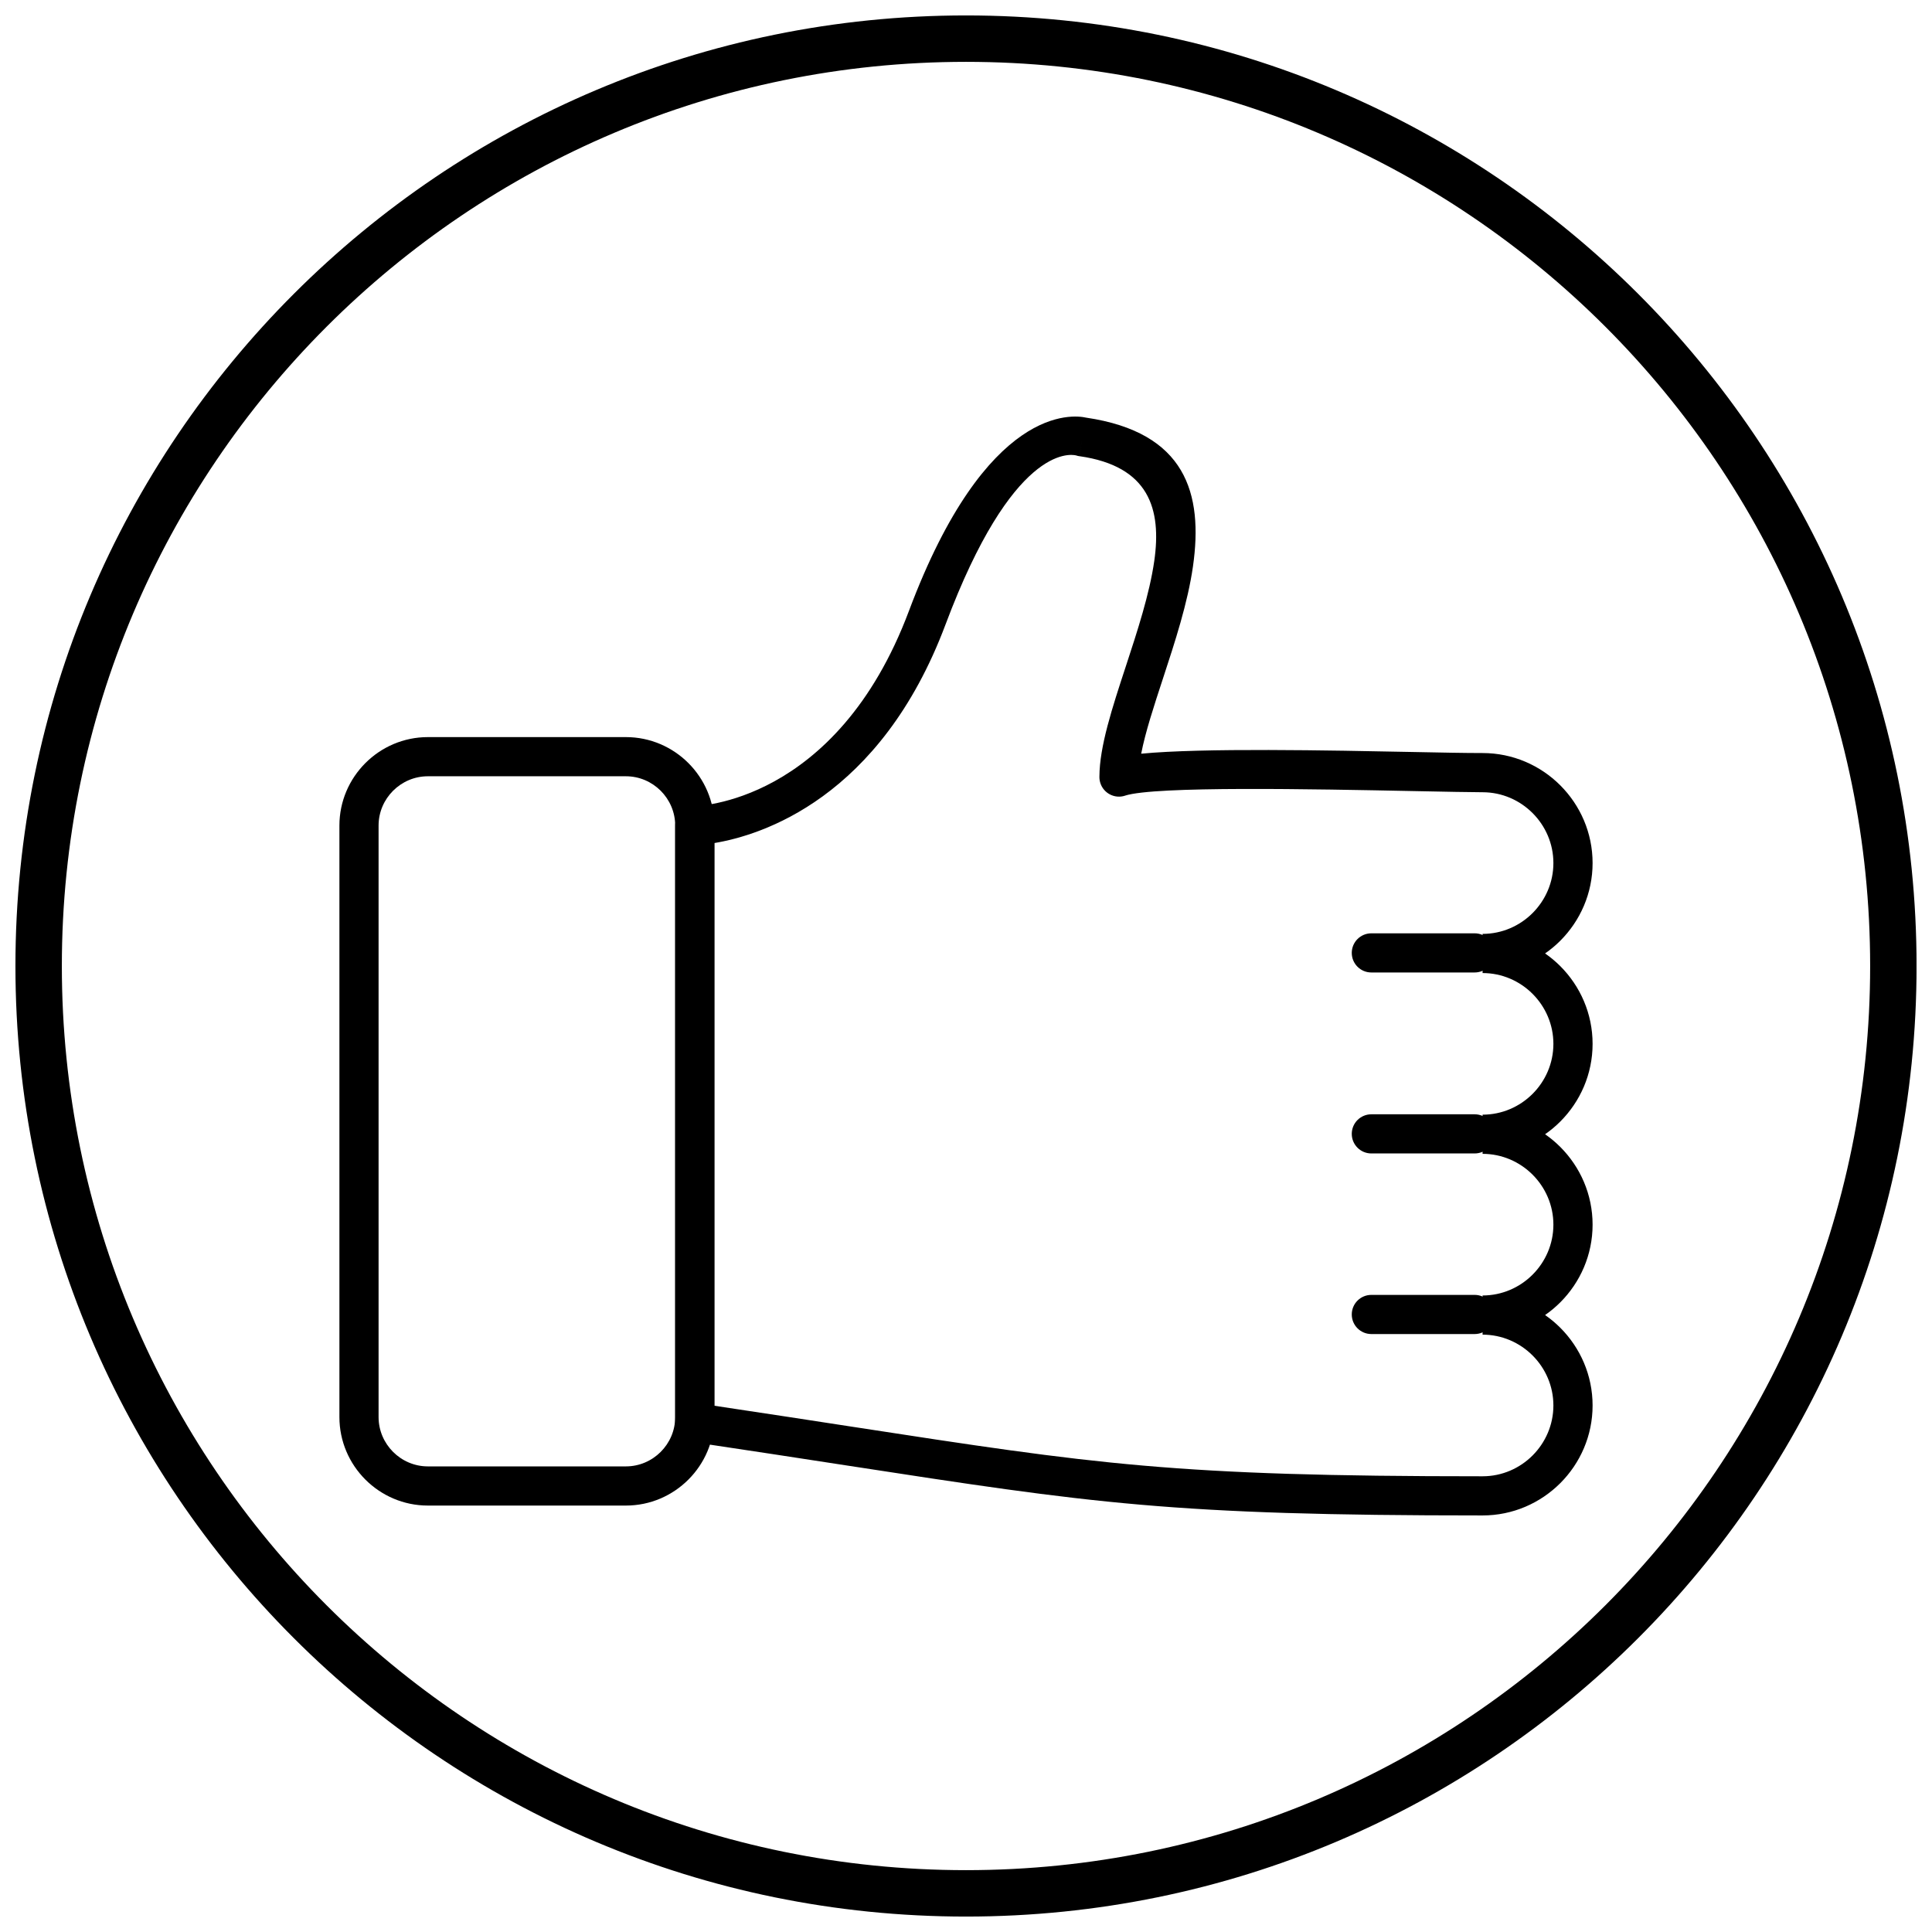 <?xml version="1.0" encoding="UTF-8"?>
<!-- Uploaded to: SVG Repo, www.svgrepo.com, Generator: SVG Repo Mixer Tools -->
<svg width="800px" height="800px" version="1.1" viewBox="144 144 512 512" xmlns="http://www.w3.org/2000/svg">
 <defs>
  <clipPath id="a">
   <path d="m148.09 148.09h503.81v503.81h-503.81z"/>
  </clipPath>
 </defs>
 <path d="m257.39 339.34h52.48c6.453 0 12.312 2.637 16.562 6.883 4.246 4.246 6.883 10.109 6.883 16.562v156.76c0 6.453-2.637 12.316-6.883 16.562-4.246 4.246-10.109 6.883-16.562 6.883h-52.48c-6.453 0-12.312-2.637-16.559-6.883-4.246-4.246-6.883-10.109-6.883-16.562v-156.76c0-6.453 2.637-12.312 6.883-16.562 4.246-4.246 10.109-6.883 16.559-6.883zm52.48 10.379h-52.48c-3.586 0-6.852 1.473-9.223 3.84-2.371 2.371-3.84 5.637-3.84 9.223v156.76c0 3.586 1.473 6.852 3.84 9.223 2.371 2.371 5.637 3.844 9.223 3.844h52.48c3.586 0 6.852-1.473 9.223-3.844 2.371-2.371 3.84-5.637 3.84-9.223v-156.76c0-3.586-1.473-6.852-3.84-9.223-2.371-2.371-5.637-3.84-9.223-3.84z"/>
 <path d="m536.9 535.23c5.156 0 9.848-2.113 13.25-5.516 3.402-3.406 5.516-8.098 5.516-13.25 0-5.156-2.113-9.848-5.516-13.25-3.402-3.402-8.094-5.519-13.25-5.519v-10.379c5.156 0 9.848-2.113 13.25-5.519 3.402-3.402 5.516-8.094 5.516-13.25s-2.113-9.848-5.516-13.25c-3.402-3.402-8.094-5.519-13.25-5.519v-10.379c5.156 0 9.848-2.113 13.25-5.516s5.516-8.094 5.516-13.25-2.113-9.848-5.516-13.25c-3.402-3.406-8.094-5.516-13.25-5.516v-10.379c5.156 0 9.848-2.113 13.25-5.519s5.516-8.094 5.516-13.25-2.113-9.848-5.516-13.25c-3.406-3.406-8.094-5.519-13.25-5.519-2.941 0-9.895-0.141-18.316-0.309-26.398-0.527-68.488-1.371-76.438 1.211l0.004 0.008c-2.727 0.887-5.652-0.602-6.539-3.328-0.188-0.582-0.27-1.172-0.254-1.75 0.039-7.988 3.387-18.195 6.981-29.141 3.055-9.312 6.297-19.191 7.559-28.004 1.949-13.645-1.285-25.094-19.82-27.742l0.73-5.129-0.734 5.137c-0.316-0.047-0.625-0.117-0.918-0.219-1.758-0.41-16.871-2.406-34.574 44.801-17.316 46.18-48.957 55.891-61.262 57.93v149.12c14.156 2.117 25.898 3.926 36.449 5.551 64.93 9.992 85.414 13.145 167.14 13.145zm20.59 1.82c-5.281 5.281-12.57 8.559-20.59 8.559-82.477 0-103.15-3.184-168.68-13.27-12.137-1.867-25.781-3.969-40.605-6.176-2.625-0.258-4.68-2.469-4.68-5.164v-158.21c0-2.812 2.25-5.129 5.078-5.188l0.113 5.188-0.102-5.168c0.109-0.004 37.574-0.305 56.863-51.746 20.562-54.832 43.512-51.969 46.953-51.195 26.422 3.894 31.066 20.117 28.309 39.414-1.387 9.711-4.773 20.023-7.961 29.746-2.387 7.273-4.66 14.199-5.762 19.898 16.203-1.57 49.844-0.895 72.363-0.445 7.32 0.148 13.363 0.27 18.113 0.27 8.02 0 15.309 3.277 20.59 8.559s8.559 12.566 8.559 20.59c0 8.02-3.277 15.309-8.559 20.59-1.238 1.238-2.586 2.367-4.031 3.367 1.441 1 2.793 2.129 4.031 3.367 5.281 5.281 8.559 12.57 8.559 20.59s-3.277 15.309-8.559 20.59c-1.238 1.238-2.586 2.367-4.031 3.367 1.441 1 2.793 2.129 4.031 3.367 5.281 5.281 8.559 12.57 8.559 20.59 0 8.02-3.277 15.309-8.559 20.59-1.238 1.238-2.586 2.367-4.031 3.367 1.441 1 2.793 2.129 4.031 3.367 5.281 5.281 8.559 12.57 8.559 20.59s-3.277 15.309-8.559 20.59z"/>
 <path d="m507.42 391.34c-2.867 0-5.188 2.324-5.188 5.188 0 2.867 2.324 5.188 5.188 5.188h27.379c2.867 0 5.188-2.324 5.188-5.188 0-2.867-2.324-5.188-5.188-5.188z"/>
 <path d="m507.42 439.3c-2.867 0-5.188 2.324-5.188 5.188 0 2.867 2.324 5.188 5.188 5.188h27.379c2.867 0 5.188-2.324 5.188-5.188 0-2.867-2.324-5.188-5.188-5.188z"/>
 <path d="m507.42 487.16c-2.867 0-5.188 2.324-5.188 5.188 0 2.867 2.324 5.188 5.188 5.188h27.379c2.867 0 5.188-2.324 5.188-5.188 0-2.867-2.324-5.188-5.188-5.188z"/>
 <g clip-path="url(#a)">
  <path d="m400 148.09c139.12 0 251.91 112.78 251.91 251.91s-112.78 251.91-251.91 251.91-251.91-112.78-251.91-251.91 112.78-251.91 251.91-251.91zm0 12.301c132.33 0 239.61 107.27 239.61 239.61s-107.27 239.61-239.61 239.61-239.61-107.27-239.61-239.61 107.27-239.61 239.61-239.61z" fill-rule="evenodd"/>
 </g>
</svg>